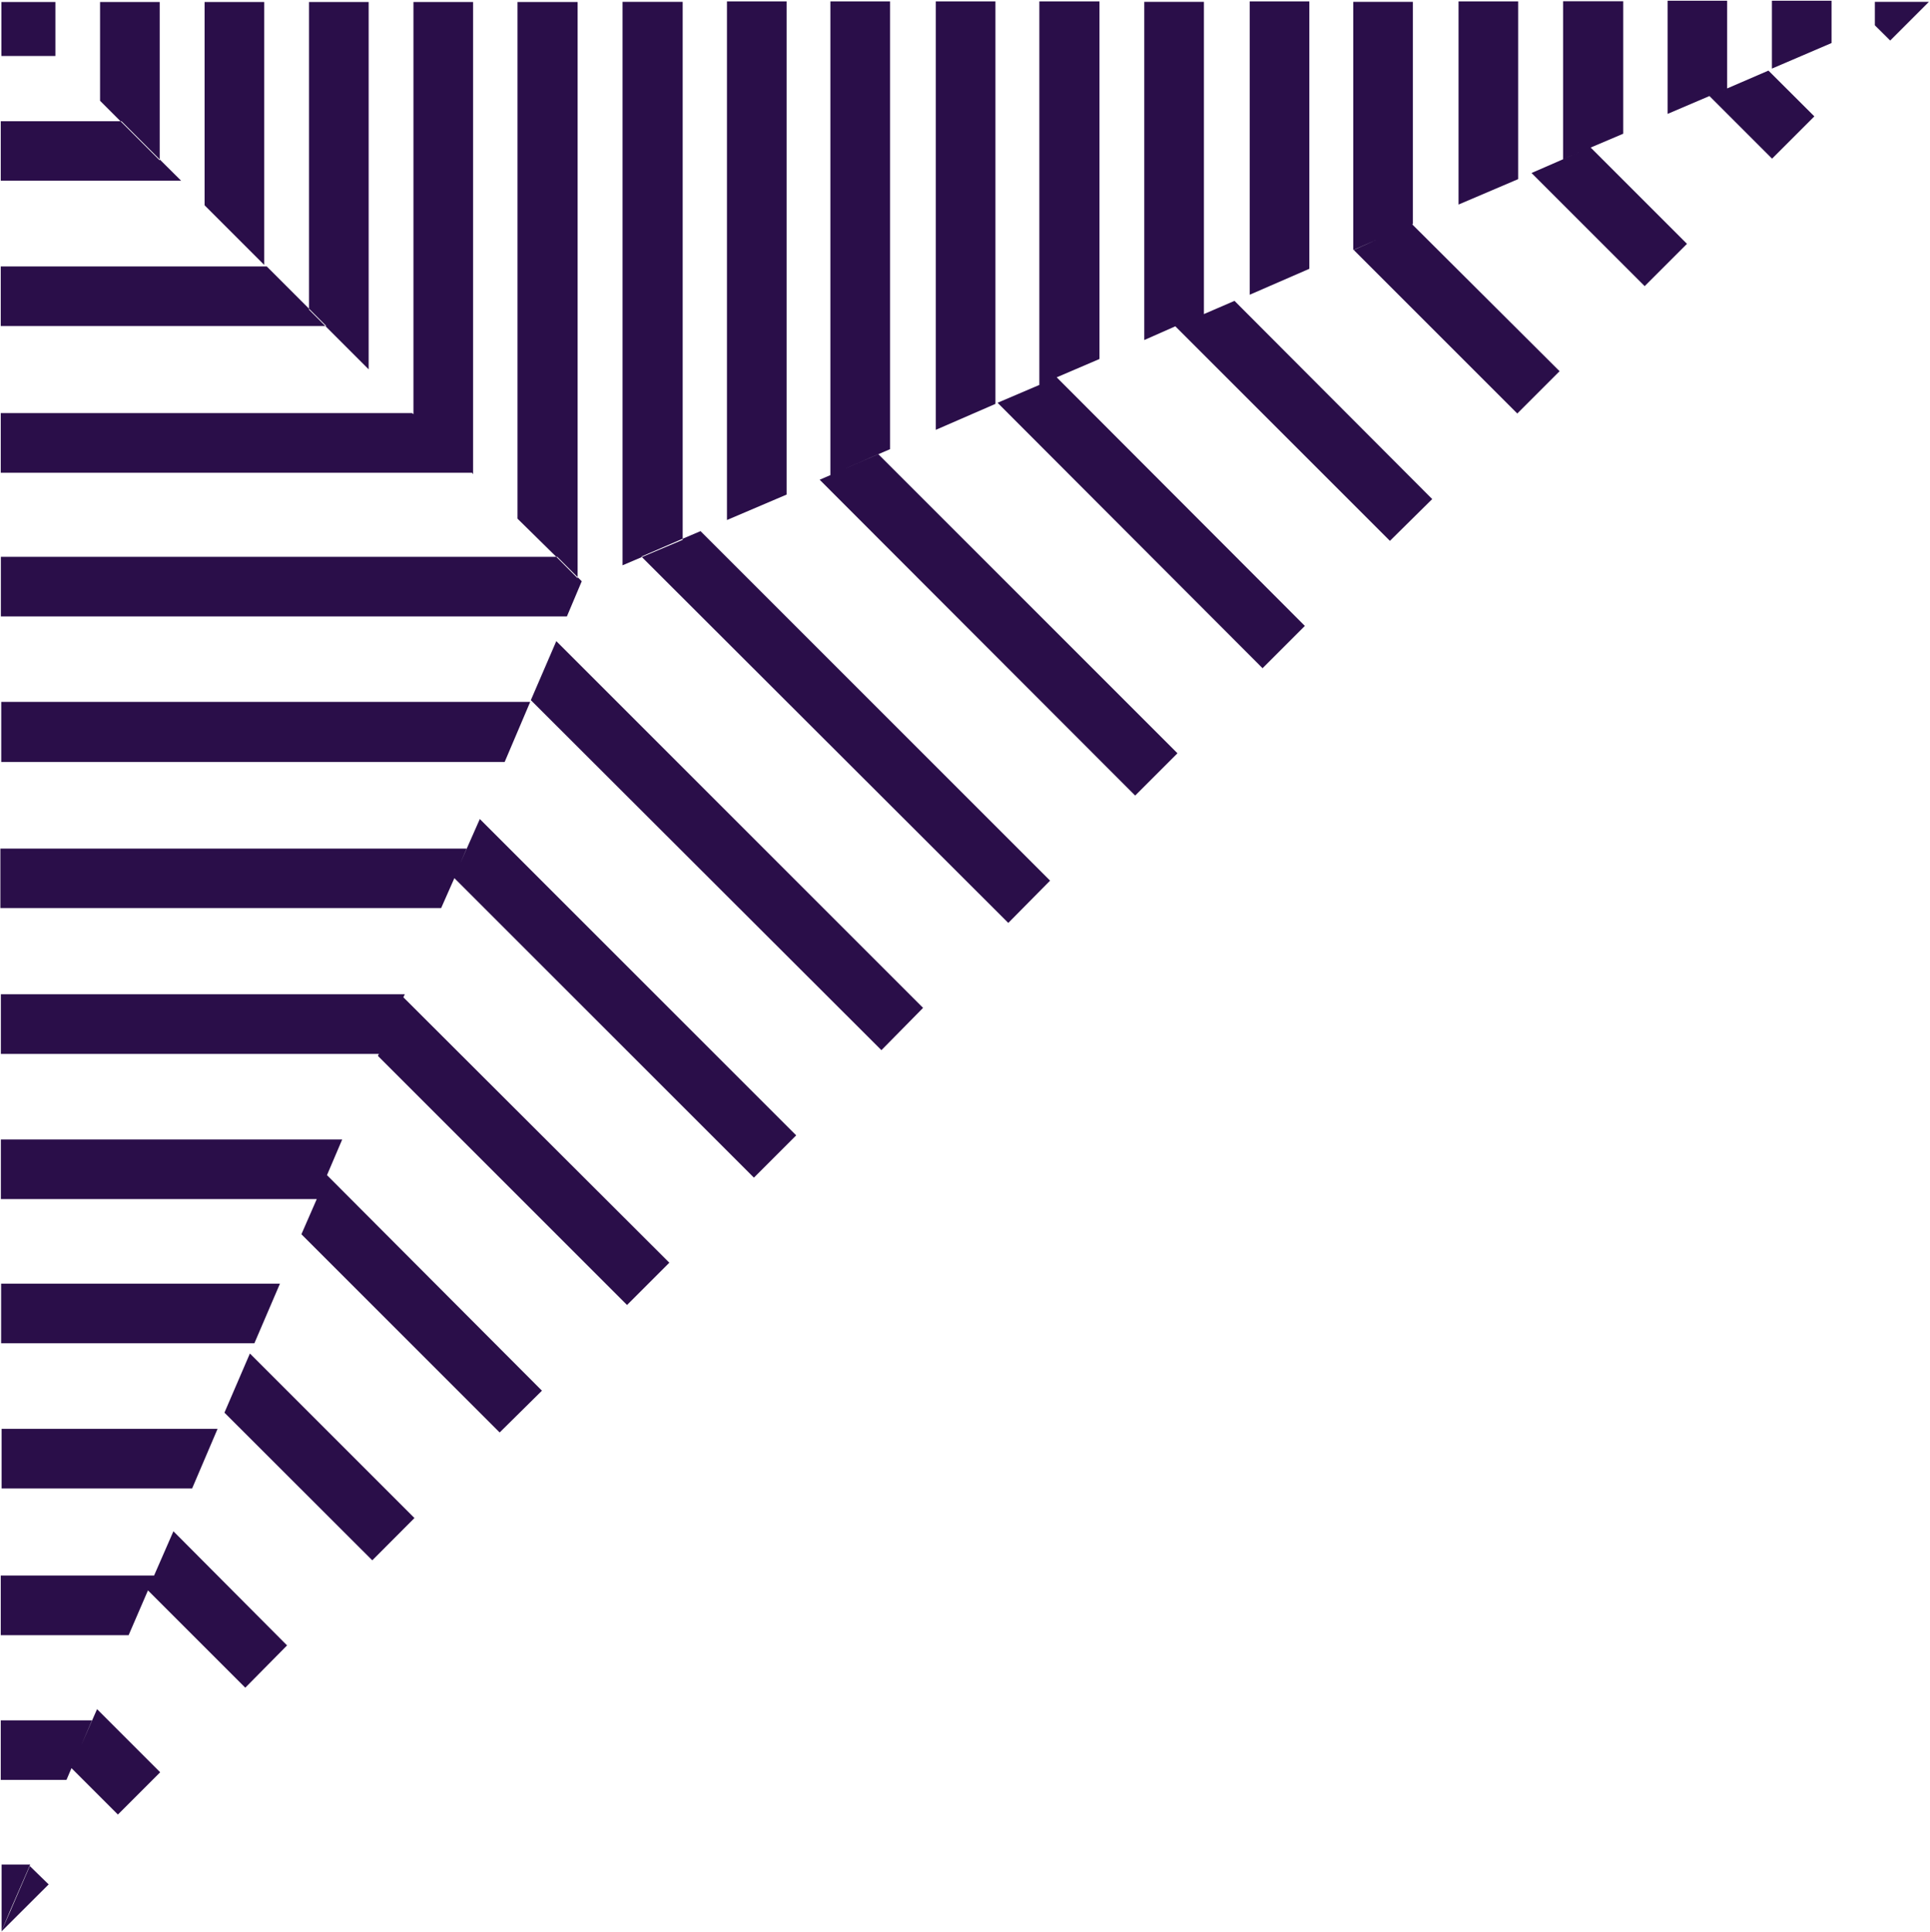 <svg version="1.2" xmlns="http://www.w3.org/2000/svg" viewBox="0 0 1547 1549" width="1547" height="1549"><defs></defs><style>.a{fill:#2a0e49}</style><g clip-path="url(#cp1)"><path fill-rule="evenodd" class="a" d="m1515.1 32.5l-12.3-12.2v-18.8h43.3zm-60.8 60.8l-36.8-36.7-33.1 14.3-9.3 4.1-4.9 2-33.5 14.3v-90.7h47.7v70.3l-9.3 4.1-4.9 2 50.2 50.2zm-136 136.1l-90.7-90.7 40.4-17.6-15.1 6.6v-126.7h48.2v106.2l-26.1 11.1 77.2 77.2zm-102.1 102.1l-131.1-131.1 18.4-8.2-18.8 8.2v-198.9h47.8v178l-0.5 0.4 118.1 117.7zm-102.1 102.1l-172-172-24.9 11v-271.1h47.8v250.3l24.5-10.6 158.5 158.9zm-102.1 102.1l-212.4-212.8 33.5-14.3v-307.5h48.2v286.7l-34.3 14.7 198.9 199.3zm-102.1 102.1l-252.9-253.2 8.6-3.7v-379.8h47.8v359l-36.8 15.9 27.4-11.9 239.8 239.8zm-101.7 102.1l-293.7-293.3 32.7-13.8v-0.9l14.3-6.1 280.2 280.2zm-261-308l-33.1 14.3 0.4 0.4-15.5 6.6v-451.7h48.2zm-101.3 82.1l294 294-33.4 33.9-281-280.6zm-61.3 142.6l253.6 253.6-33.9 33.9-240.1-240.1-10.6 24h-353.3v-47.7h373.7l-4.9 11.4zm151.9 355.7l-33.9 33.9-199.7-199.7 0.8-1.6h-303v-47.8h323.8l-1.2 2.4zm-102.1 102.6l-33.9 33.5-158.9-158.9 12.3-28.2h-253.2v-47.8h273.6l-12.2 28.6zm-234.1-29.8l131.9 131.9-33.8 33.9-118.5-118.4zm-61.3 142.5l91.1 91.5-33.5 33.9-78-78-15.5 35.9h-102.5v-47.8h122.9zm-61.2 142.6l50.6 50.6-33.9 33.9-37.2-37.2-4 9.4h-52.7v-47.7h73.1l-8.6 20zm-53.9 125.8l15.1 14.7-38 37.9 0.4-0.8 7-15.9zm355.3-1494.4v378.6l-0.8-1.2h-377.8v-47.8h329.6l1.2 0.8v-330.4zm-251.2 0v126.2l-30.6-30.6h-0.8l-16.4-16.4v-79.2zm0 126.2l17.2 17.1h-144.6v-47.7h96l31.4 31.4zm83.8-126.2v210.8l-47.8-47.8v-163zm83.7 0v294.5l-34.7-34.7h0.8l-13.9-13.9v-245.9zm-34.7 259.8h-260.2v-47.8h213.2l33.9 33.9v0.8zm-216.4-259.8v43.3h-43.3v-43.3zm418.6 0v461.1l-16.3-16.3h-0.8l-31.1-30.6v-414.2zm0 461.1l3.3 3.3-11.9 28.2h-453.7v-47.8h445.2l17.1 17.2zm119.7-45.8v-415.8h47.8v395.4zm167.4-72.3v-343.5h47.8v322.7zm251.6-108.3v-235.2h47.8v214.4zm167.4-72.3v-162.9h47.8v142.5zm251.2-109v-54.4h47.8v33.9zm-1015.8 555.9h-403.5v-48.2h424zm-200.6 466h-203v-47.8h223.5zm-49.9 116.4h-152.7v-47.8h173.1zm-129.8 301.5l-16 36.7-6.9 16.4v-53.1zm285.5-664.1l13.5-31.1z"/></g></svg>